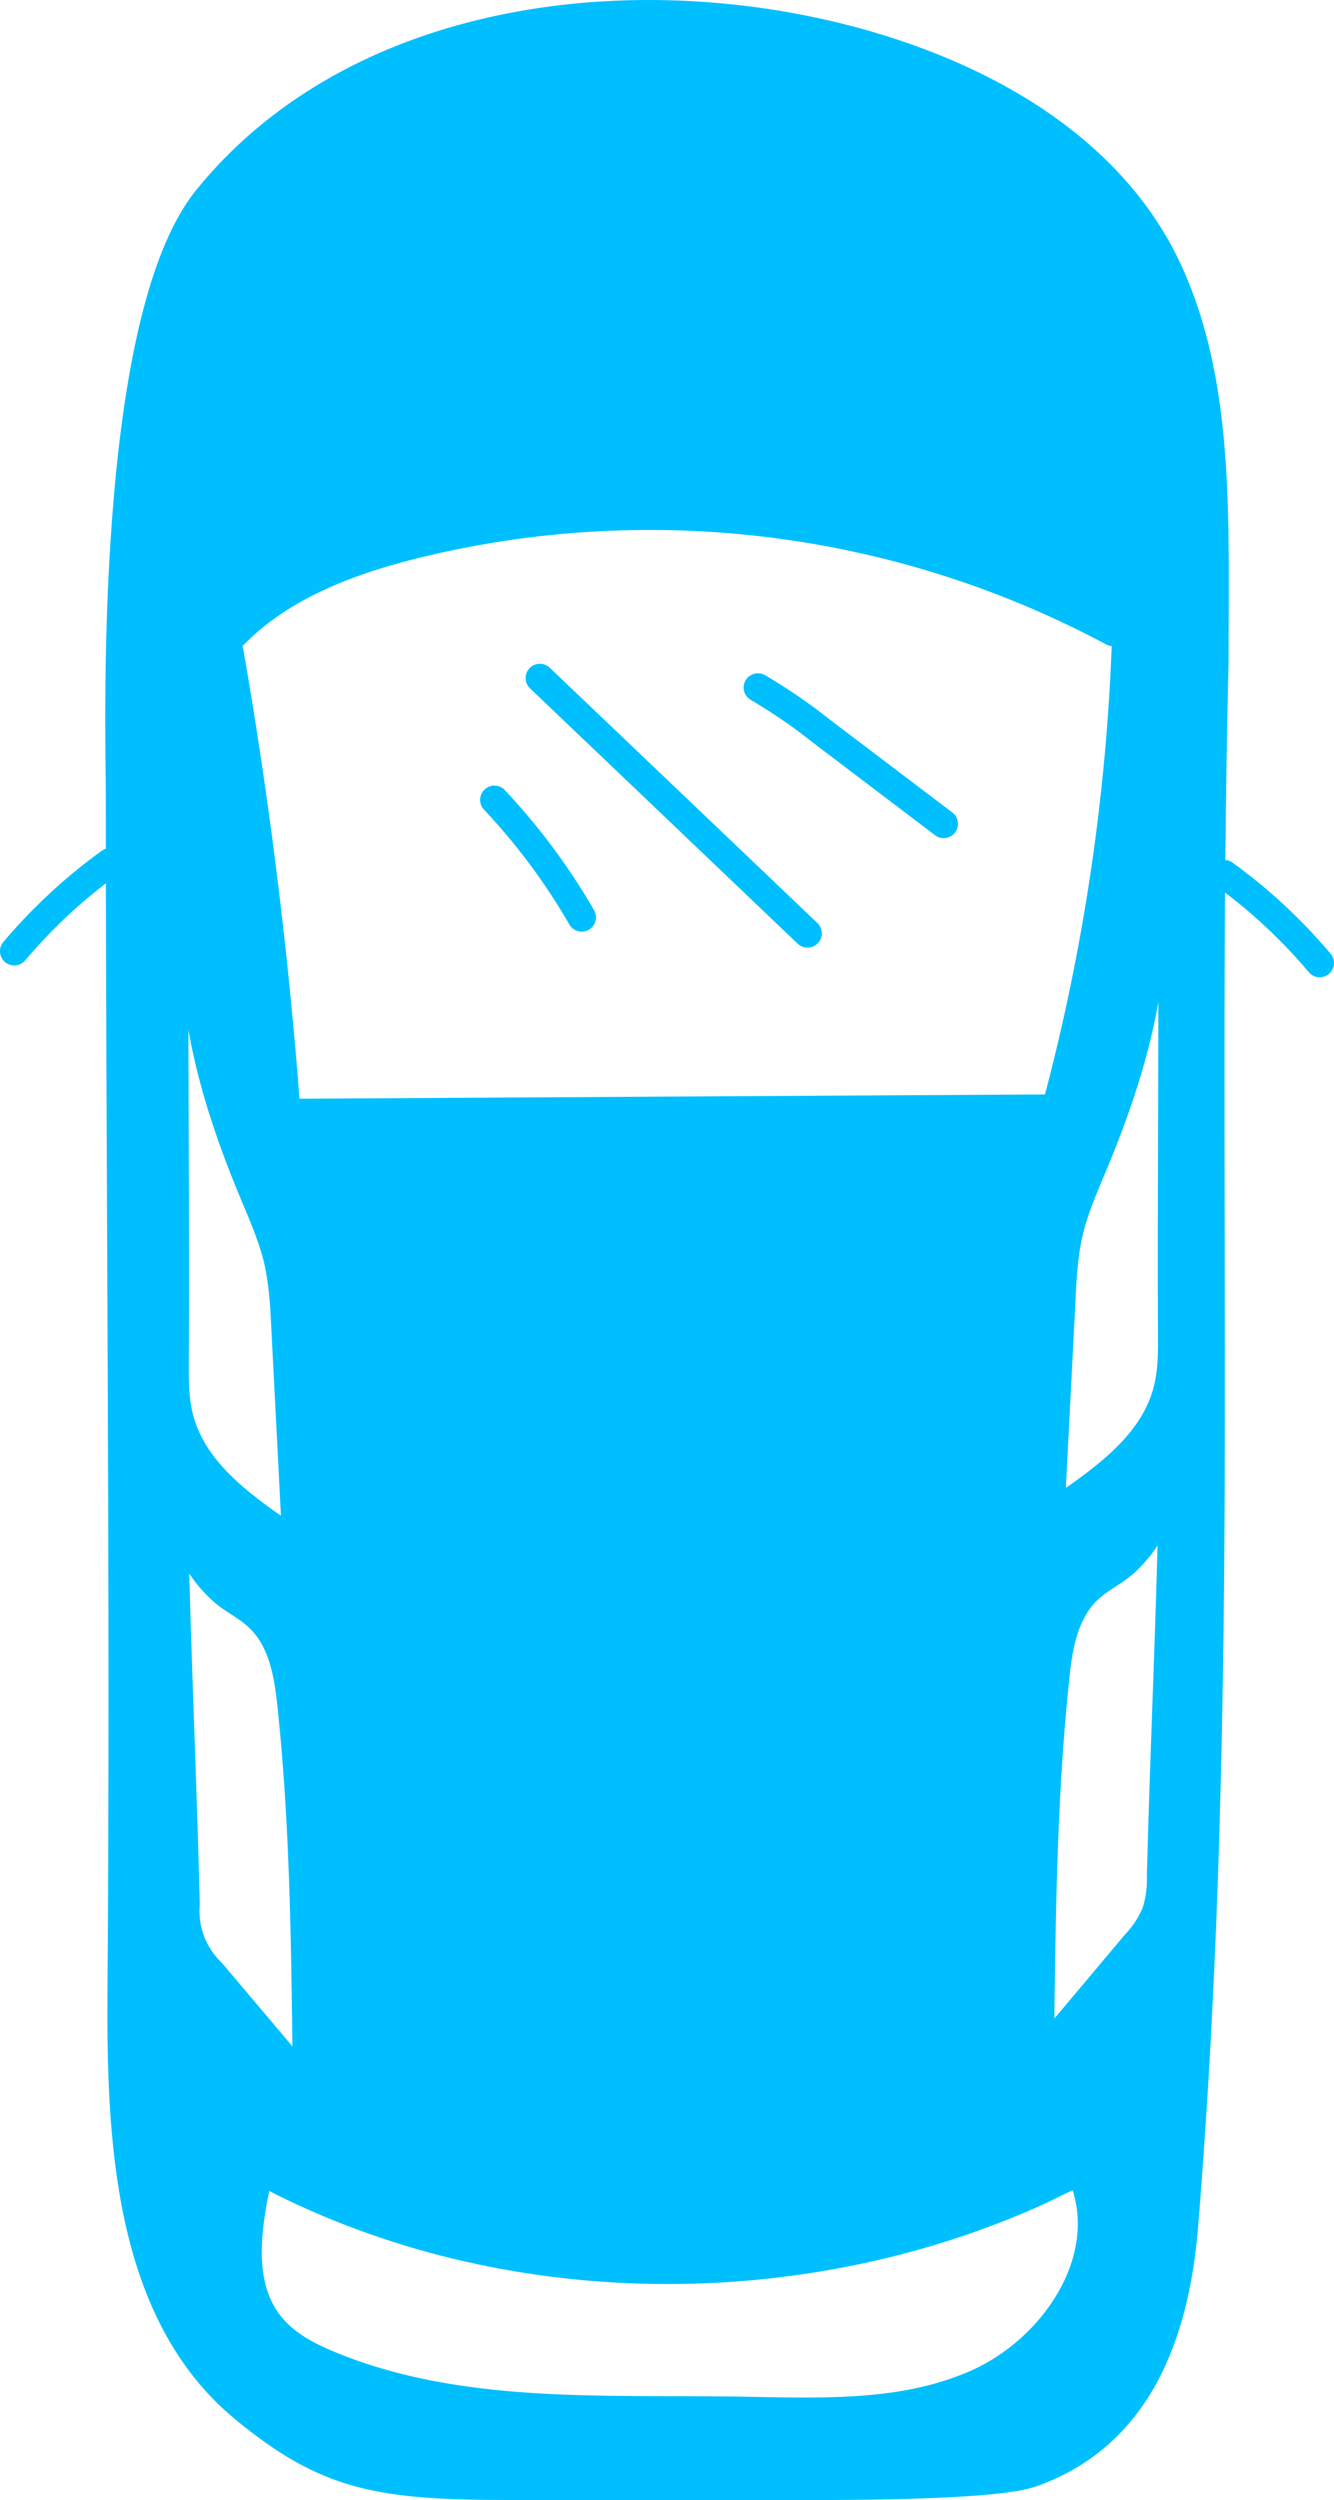 <svg id="Layer_1" data-name="Layer 1" xmlns="http://www.w3.org/2000/svg" viewBox="0 0 327.18 613.01"><defs><style>.cls-1{fill:#00bfff;}.cls-2,.cls-3{fill:none;stroke:#00bfff;stroke-linecap:round;stroke-miterlimit:10;}.cls-2{stroke-width:7px;}.cls-3{stroke-width:2px;}</style></defs><title>car-from-above</title><path class="cls-1" d="M318.44,268.28c-.2,31.15.28,72,.09,102.94,0,4.57-.06,9.2,1.12,13.61,3.1,11.63,13.67,19.45,23.58,26.32q-1.25-23.62-2.43-47.28c-.32-5.91-.61-11.88-2-17.64-1.51-6-4.19-11.66-6.55-17.41C324.22,309.24,318.44,289.4,318.44,268.28Zm239.8-6.84c0,21.12-5.78,41-13.8,60.58-2.33,5.75-5,11.37-6.52,17.41-1.44,5.75-1.73,11.69-2,17.64q-1.2,23.63-2.43,47.25c9.9-6.87,20.48-14.67,23.57-26.3,1.19-4.41,1.16-9,1.12-13.61C558,333.46,558.43,292.63,558.24,261.44Zm1.47-157.5C572.55,131.8,571,164.58,571,199.72c-3.2,131,3.19,252.39-7.48,383.51-2.2,27.12-11.59,51.43-37.25,60.57-9.74,3.48-50.35,3.19-60.7,3.19H398.5c-32.11,0-45-2.14-65.34-18.94-28.78-23.74-30.41-66.42-30.09-103.74.73-96.16-.42-196.48-.42-292.64,0-12.78-3.19-115,21.41-145.4,34.06-42,95.56-52.26,148.46-41C508.08,52.76,544.5,70.91,559.71,103.94Zm-1.47,306.64c-.29,4.15-4.41,8.94-7.48,11.79-2.74,2.52-6.29,4.09-9,6.64-5.36,5.05-6.61,13-7.34,20.29-3,28.53-3.33,57.25-3.68,85.91q9.54-11.31,19-22.59a23.15,23.15,0,0,0,4.6-6.9,24,24,0,0,0,1.12-8C556.19,468.92,557.54,439.33,558.24,410.58Zm-8.82-217-3.26-1.18A240.8,240.8,0,0,0,374.63,171c-16.71,4.18-33.64,10.67-45.3,23.35l.06,2.85c6.52,37.47,11.19,75.3,14,113.22q94.41-.53,188.78-1.09A509.69,509.69,0,0,0,549.42,193.62ZM511.69,619.74c17.76-7.86,31.79-28.27,25.18-46.51-1,.28-7.38,3.48-7.38,3.48-59.59,27.25-132.88,26.71-191-3.48-2.33,11.21-4.25,24.15,2.94,33,3.45,4.25,8.5,6.84,13.51,8.91,31,12.82,65.78,10.48,99.3,11C473.67,626.45,493.93,627.6,511.69,619.74ZM326.87,519.46q9.54,11.26,19.07,22.58c-.35-28.68-.7-57.41-3.67-85.9-.77-7.32-2-15.24-7.35-20.29-2.71-2.59-6.26-4.12-9-6.68-3.07-2.81-7.19-7.63-7.47-11.75.7,28.75,2,58.33,2.74,87.09a18.51,18.51,0,0,0,5.69,15Z" transform="translate(-273.18 -37.49)"/><path class="cls-2" d="M571,199.72c0-35.14,1.53-67.92-11.31-95.78-15.21-33-51.63-51.18-87.19-58.72-52.9-11.21-114.4-1-148.46,41.05-24.6,30.39-21.41,132.62-21.41,145.4,0,96.16,1.15,196.48.42,292.64-.32,37.32,1.31,80,30.09,103.74C353.52,644.85,366.39,647,398.5,647h67.09c10.35,0,51,.29,60.7-3.19,25.66-9.14,35.05-33.45,37.25-60.57C574.21,452.11,567.82,330.71,571,199.72Z" transform="translate(-273.18 -37.49)"/><path class="cls-2" d="M546.16,192.44A240.8,240.8,0,0,0,374.63,171c-16.71,4.18-33.64,10.67-45.3,23.35" transform="translate(-273.18 -37.49)"/><path class="cls-2" d="M549.42,193.62a509.69,509.69,0,0,1-17.25,115.71q-94.36.54-188.78,1.09c-2.81-37.92-7.48-75.75-14-113.22" transform="translate(-273.18 -37.49)"/><path class="cls-3" d="M558.24,261.44c0,21.12-5.78,41-13.8,60.58-2.33,5.75-5,11.37-6.52,17.41-1.44,5.75-1.73,11.69-2,17.64q-1.2,23.63-2.43,47.25c9.9-6.87,20.48-14.67,23.57-26.3,1.19-4.41,1.16-9,1.12-13.61C558,333.46,558.43,292.63,558.24,261.44Z" transform="translate(-273.18 -37.49)"/><path class="cls-3" d="M558.24,261.44v-1" transform="translate(-273.18 -37.49)"/><path class="cls-3" d="M558.24,410.58c-.29,4.15-4.41,8.94-7.48,11.79-2.74,2.52-6.29,4.09-9,6.64-5.36,5.05-6.61,13-7.34,20.29-3,28.53-3.33,57.25-3.68,85.91q9.54-11.31,19-22.59a23.15,23.15,0,0,0,4.6-6.9,24,24,0,0,0,1.12-8C556.19,468.92,557.54,439.33,558.24,410.58Z" transform="translate(-273.18 -37.49)"/><path class="cls-3" d="M529.49,576.71c-59.59,27.25-132.88,26.71-191-3.48-2.33,11.21-4.25,24.15,2.94,33,3.45,4.25,8.5,6.84,13.51,8.91,31,12.82,65.78,10.48,99.3,11,19.42.29,39.68,1.44,57.44-6.42s31.79-28.27,25.18-46.51C535.88,573.51,529.49,576.71,529.49,576.71Z" transform="translate(-273.18 -37.49)"/><path class="cls-2" d="M573.45,251.86a131.57,131.57,0,0,1,23.41,21.76" transform="translate(-273.18 -37.49)"/><path class="cls-3" d="M318.44,268.28c0,21.12,5.78,41,13.77,60.54,2.36,5.75,5,11.41,6.55,17.41,1.43,5.76,1.72,11.73,2,17.64q1.2,23.67,2.43,47.28c-9.91-6.87-20.48-14.69-23.58-26.32-1.18-4.41-1.15-9-1.12-13.61C318.72,340.29,318.24,299.43,318.44,268.28Z" transform="translate(-273.18 -37.49)"/><path class="cls-3" d="M318.44,268.28v-1" transform="translate(-273.18 -37.49)"/><path class="cls-3" d="M318.44,417.42c.28,4.12,4.4,8.94,7.47,11.75,2.75,2.56,6.3,4.09,9,6.68,5.37,5,6.58,13,7.35,20.29,3,28.49,3.32,57.22,3.67,85.9q-9.53-11.29-19.07-22.58a18.51,18.51,0,0,1-5.69-15C320.48,475.75,319.14,446.17,318.44,417.42Z" transform="translate(-273.18 -37.49)"/><path class="cls-2" d="M300.1,249a132.17,132.17,0,0,0-23.42,21.72" transform="translate(-273.18 -37.49)"/><path class="cls-2" d="M459.07,206.08a133,133,0,0,1,15.46,10.6l30.1,22.82" transform="translate(-273.18 -37.49)"/><path class="cls-2" d="M405.59,203.75q32.84,31.29,65.65,62.61" transform="translate(-273.18 -37.49)"/><path class="cls-2" d="M394.44,233.62a155,155,0,0,1,21.41,28.81" transform="translate(-273.18 -37.49)"/></svg>